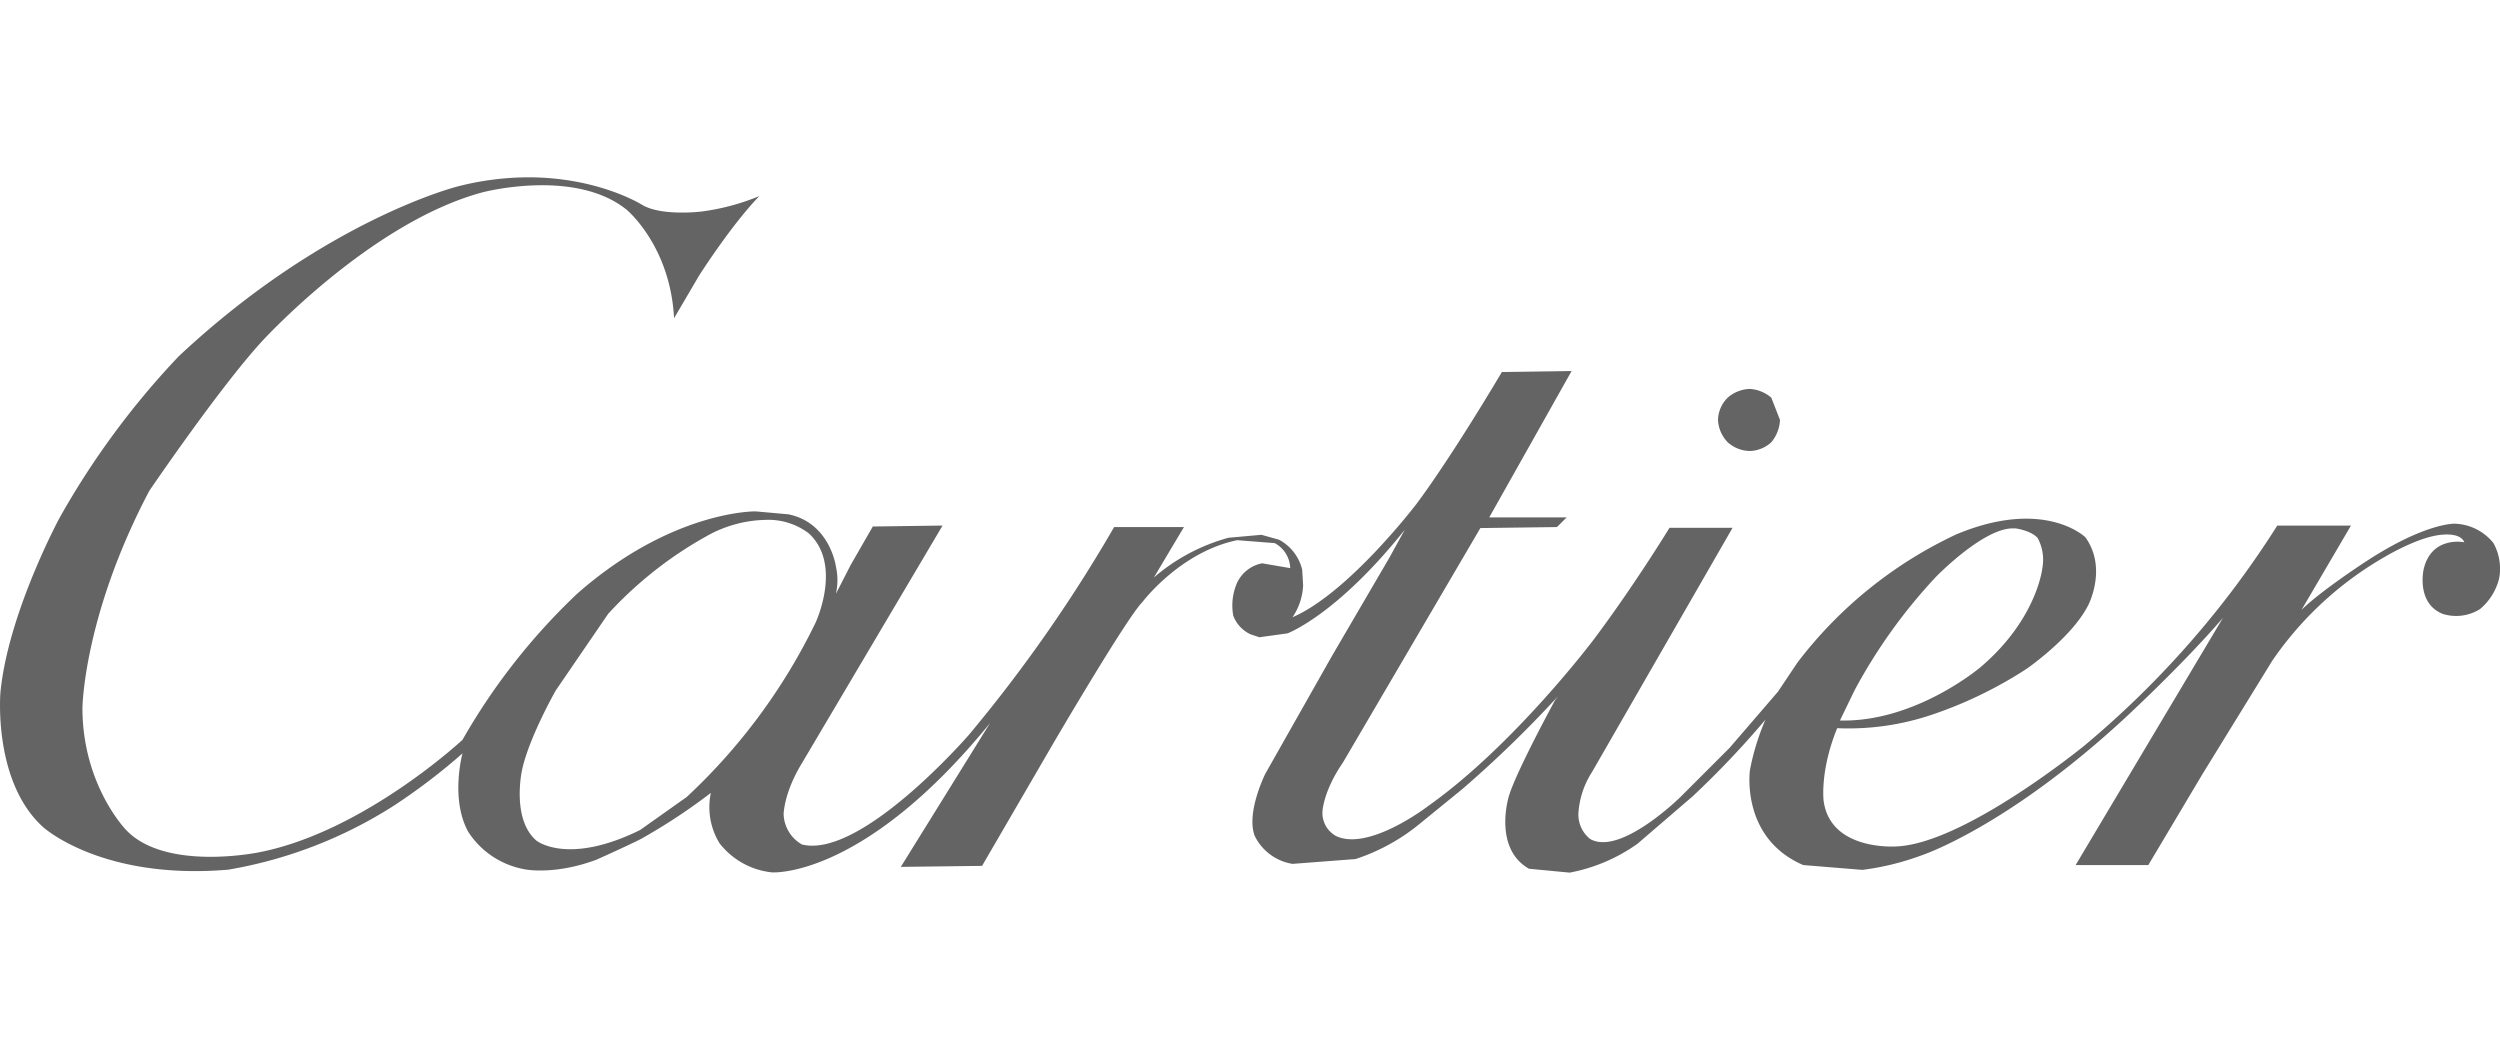 <svg id="Calque_1" data-name="Calque 1" xmlns="http://www.w3.org/2000/svg" viewBox="0 0 400 168"><defs><style>.cls-1{fill:#646464;}</style></defs><path id="path2450" class="cls-1" d="M84.65,28.37a45.71,45.71,0,0,0-11.38,1.45S52,35.09,28.6,57A129.89,129.89,0,0,0,9.53,82.86S1.31,98.06.07,110.77c0,0-1.24,14.27,6.82,21.56,0,0,9.31,8.53,29.62,6.82A71.51,71.51,0,0,0,63,128.92a97.86,97.86,0,0,0,11-8.38s-2,7.29.93,12.57a13.59,13.59,0,0,0,9.15,6s4.66.93,11.33-1.55c0,0,4.18-1.86,7-3.25a93.75,93.75,0,0,0,11.33-7.45,11.05,11.05,0,0,0,1.39,8.07,12.24,12.24,0,0,0,8.38,4.65s14.57,1.08,34.89-23.88l-14.27,23,13-.16L168.49,119s11.79-20.16,14.27-22.64c0,0,6.05-8.06,15.2-9.93l6,.47a4.74,4.74,0,0,1,2.48,4l-4.5-.77a5.59,5.59,0,0,0-4,3.1,9.06,9.06,0,0,0-.62,5.27,5.35,5.35,0,0,0,2.79,3l1.39.46,4.5-.62s7.91-2.94,18.77-16.59l-2.48,4.5-9.15,15.66L202.45,123.8s-3.1,6.2-1.7,9.93a8.16,8.16,0,0,0,6.05,4.49l10.08-.77a31.73,31.73,0,0,0,10.39-5.74l6.67-5.43a182.08,182.08,0,0,0,15.35-14.89l-.47.62s-6.35,11.64-7.44,15.51c0,0-2.48,8.22,3.26,11.48l6.51.62A27.53,27.53,0,0,0,262,135l8.84-7.6a146.57,146.57,0,0,0,11.63-12.25,38.38,38.38,0,0,0-2.48,8.06s-1.55,10.86,8.53,15.2l9.46.77a42.49,42.49,0,0,0,9.46-2.32s13.33-4.35,32.1-21.56c0,0,9.46-8.68,16.13-16.44l-23.57,39.55h11.63l8.68-14.58,11.17-18.14a55,55,0,0,1,18-16.6s4.65-2.79,8.22-3.41c0,0,3.72-.78,4.49,1.08,0,0-5.27-1.08-6.51,4.35,0,0-1.24,5.43,3.1,7.13a7.2,7.2,0,0,0,5.9-.77,9.25,9.25,0,0,0,3.1-5,8.51,8.51,0,0,0-.93-5.58,8.26,8.26,0,0,0-6.21-3.1s-4.8-.16-14.42,6.2c0,0-7.13,4.65-10.08,7.6l7.91-13.49H364.36a150.81,150.81,0,0,1-30.86,35.2S314.27,135,303.41,135.43c0,0-10.54.78-11.63-7.29,0,0-.62-4.81,2.17-11.63a41.75,41.75,0,0,0,15.2-2.17,67.12,67.12,0,0,0,15.05-7.29s7.29-5,9.92-10.23c0,0,3.1-5.9-.46-10.86,0,0-6.52-6.36-20.63-.47A68.36,68.36,0,0,0,287.6,106l-2.8,4.18-.31.47-7.75,9-7.91,7.91s-9.61,9.46-14.42,6.67a5,5,0,0,1-1.86-4.19,13.8,13.8,0,0,1,2.17-6.51l22.49-39.08H267.12s-5.58,9.15-12.09,17.83c0,0-12.72,16.91-26.52,26.68,0,0-9.46,7.29-14.73,4.81a4.2,4.2,0,0,1-2.18-4s.16-3.25,3.26-7.75l22-37.53,12.25-.16,1.56-1.55H238.28l13.18-23.42-11.16.16s-7.76,13.18-13.65,21.09c0,0-10.86,14.27-19.85,18.15a9.84,9.84,0,0,0,1.7-5.12l-.15-2.48a7.36,7.36,0,0,0-3.72-4.81l-2.8-.78-5.27.47a30.66,30.66,0,0,0-11.94,6.36l4.81-8.07H178.26A235.25,235.25,0,0,1,155,117.6s-17.22,19.85-26.68,17.52a5.8,5.8,0,0,1-2.94-4.81s0-3.41,2.94-8.22l22.49-38-11.16.15-3.57,6.21L133.75,95a10,10,0,0,0,0-4.34s-.93-7-7.6-8.37l-5.27-.47S107.54,81.62,92.34,95A101.07,101.07,0,0,0,74,118.37s-15.81,14.74-32.56,18c0,0-14.89,3.1-21.25-3.56,0,0-7-7.14-7-19.55,0,0,.16-14.73,10.7-34.73,0,0,11.17-16.44,18-23.89,0,0,17.37-19.07,35.36-23.88,0,0,14.73-3.88,23,2.79,0,0,7,5.74,7.6,17.37l4-6.82S117,36,121.5,31.37a36.43,36.43,0,0,1-9.3,2.48s-6.36.78-9.47-1.08C102.73,32.77,95.83,28.4,84.65,28.37Zm37.88,54.81a10.67,10.67,0,0,1,6.88,2.16c5.43,5,1.09,14.27,1.09,14.27a94.14,94.14,0,0,1-20.63,27.91l-7.45,5.28c-11.63,5.73-16.59,1.7-16.59,1.7-4-3.41-2.33-11.17-2.33-11.17,1.09-5.27,5.43-12.87,5.43-12.87l8.38-12.25a62.6,62.6,0,0,1,16.28-12.72A20,20,0,0,1,122.53,83.18ZM322,84.54l.46,0s2.48.31,3.57,1.55a7.31,7.31,0,0,1,.77,4.66s-.77,8.22-9.92,16c0,0-10.39,8.84-22.49,8.53l2.33-4.81a85.78,85.78,0,0,1,13-18.14S317.19,84.6,322,84.54Z"/><path id="path2454" class="cls-1" d="M274.88,67.19a5.51,5.51,0,0,0,1.55,3.57,5.42,5.42,0,0,0,3.57,1.4,5.3,5.3,0,0,0,3.41-1.4,6,6,0,0,0,1.39-3.57l-1.39-3.56a5.79,5.79,0,0,0-3.41-1.4,5.6,5.6,0,0,0-3.57,1.4,5.16,5.16,0,0,0-1.55,3.56"/></svg>